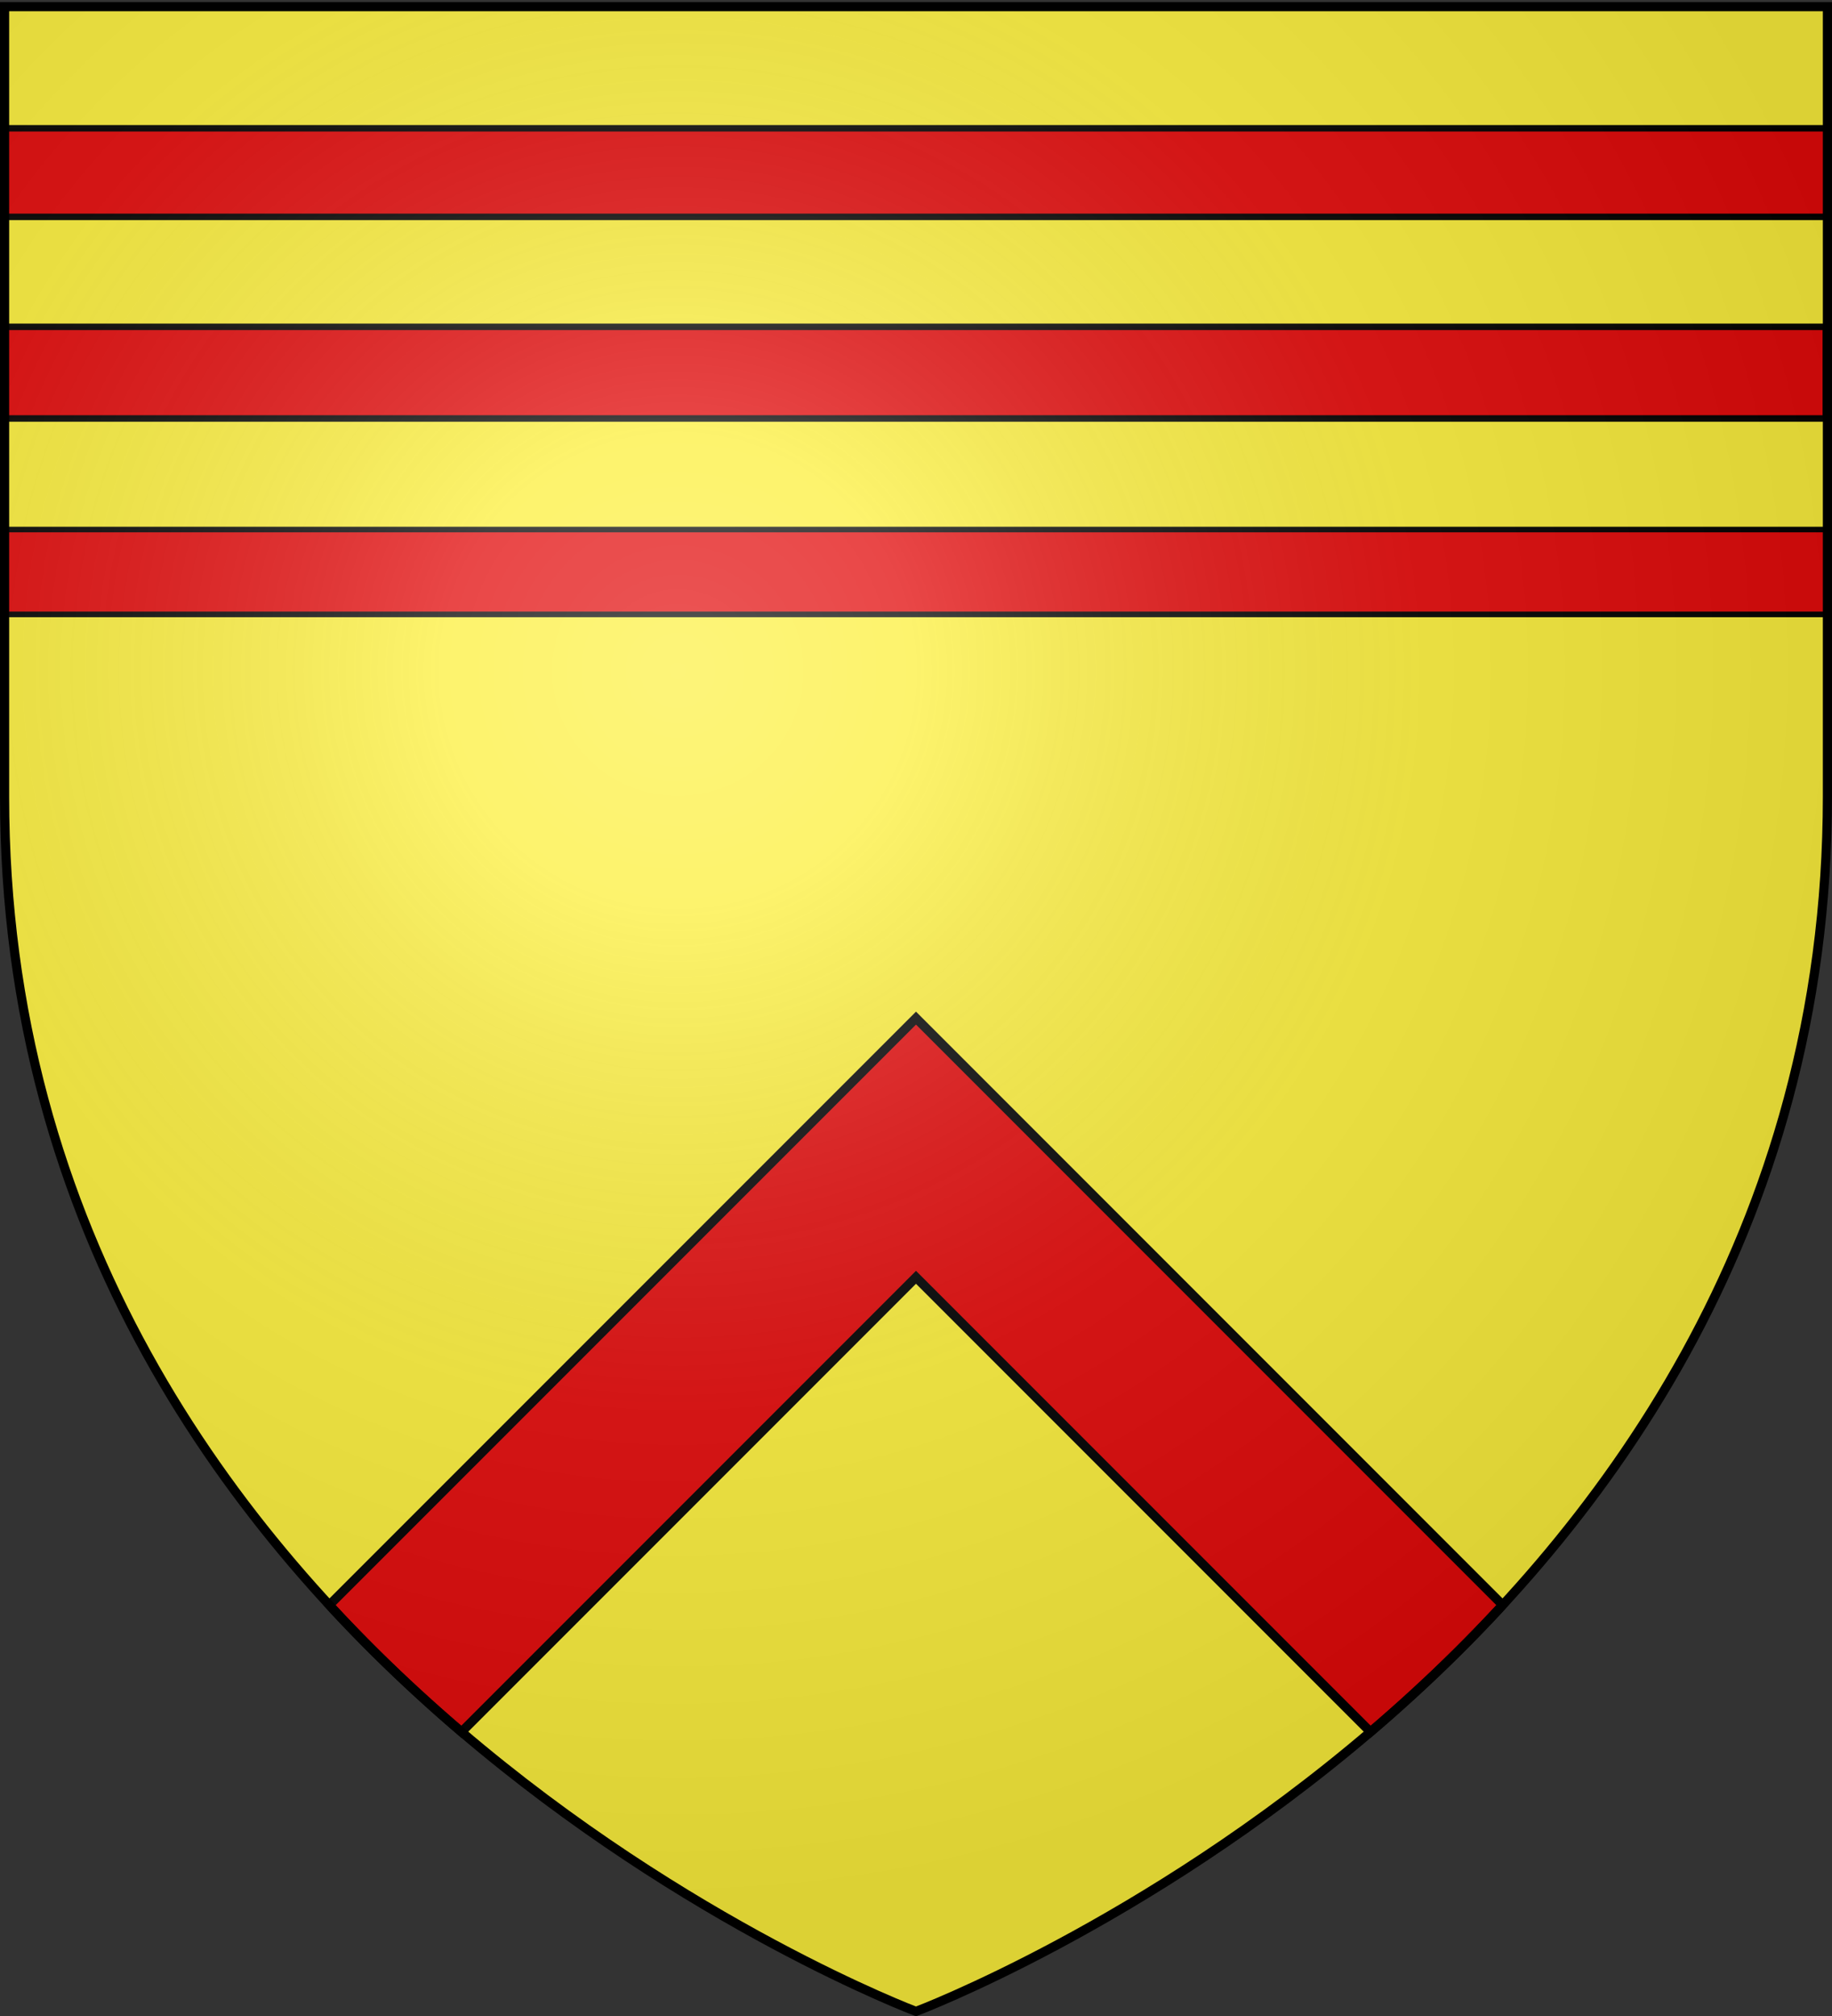 <svg xmlns="http://www.w3.org/2000/svg" xmlns:xlink="http://www.w3.org/1999/xlink" width="600" height="660" version="1.0"><rect width="100%" height="100%" fill="#333333" stroke="none"/><defs><linearGradient id="b"><stop offset="0" style="stop-color:white;stop-opacity:.314"/><stop offset=".19" style="stop-color:white;stop-opacity:.251"/><stop offset=".6" style="stop-color:#6b6b6b;stop-opacity:.125"/><stop offset="1" style="stop-color:black;stop-opacity:.125"/></linearGradient><linearGradient id="a"><stop offset="0" style="stop-color:#fd0000;stop-opacity:1"/><stop offset=".5" style="stop-color:#e77275;stop-opacity:.659"/><stop offset="1" style="stop-color:black;stop-opacity:.323"/></linearGradient><radialGradient xlink:href="#b" id="c" cx="221.445" cy="226.331" r="300" fx="221.445" fy="226.331" gradientTransform="matrix(1.353 0 0 1.349 -77.63 -85.747)" gradientUnits="userSpaceOnUse"/></defs><g style="display:inline"><path d="M300 658.5s298.5-112.32 298.5-397.772V2.176H1.5v258.552C1.5 546.18 300 658.5 300 658.5z" style="fill:#fcef3c;fill-opacity:1;fill-rule:evenodd;stroke:none;stroke-width:1px;stroke-linecap:butt;stroke-linejoin:miter;stroke-opacity:1"/></g><g style="display:inline"><path d="M107.875 525.438c.462.5.912 1.033 1.375 1.53 4.5 4.839 9.065 9.544 13.656 14.095 4.591 4.55 9.23 8.953 13.875 13.218a522.65 522.65 0 0 0 13.969 12.375c.137.117.27.227.406.344L300 418.156 448.844 567l.406-.344a522.65 522.65 0 0 0 13.969-12.375 502.648 502.648 0 0 0 13.875-13.218 482.898 482.898 0 0 0 13.656-14.094c.463-.498.913-1.03 1.375-1.532L300 333.313 107.875 525.438z" style="opacity:1;fill:#e20909;fill-opacity:1;fill-rule:nonzero;stroke:#000;stroke-width:3;stroke-linecap:square;stroke-linejoin:miter;stroke-miterlimit:4;stroke-dasharray:none;stroke-dashoffset:0;stroke-opacity:1;display:inline"/><path d="M1.002 42.002h597.496v28.996H1.002z" style="opacity:1;fill:#e20909;fill-opacity:1;stroke:#000;stroke-width:2.12;stroke-linecap:round;stroke-linejoin:round;stroke-miterlimit:4;stroke-dasharray:none;stroke-opacity:.978"/><path d="M1 107h597v30H1z" style="opacity:1;fill:#e20909;fill-opacity:1;stroke:#000;stroke-width:2.116;stroke-linecap:round;stroke-linejoin:round;stroke-miterlimit:4;stroke-dasharray:none;stroke-opacity:.978"/><path d="M1.361 173.361h597.778v27.778H1.361z" style="opacity:1;fill:#e20909;fill-opacity:1;stroke:#000;stroke-width:1.838;stroke-linecap:round;stroke-linejoin:round;stroke-miterlimit:4;stroke-dasharray:none;stroke-opacity:.978"/></g><g style="display:inline"><path d="M300 658.5s298.5-112.32 298.5-397.772V2.176H1.5v258.552C1.5 546.18 300 658.5 300 658.5z" style="opacity:1;fill:url(#c);fill-opacity:1;fill-rule:evenodd;stroke:none;stroke-width:1px;stroke-linecap:butt;stroke-linejoin:miter;stroke-opacity:1"/></g><g style="display:inline"><path d="M300 658.5S1.5 546.18 1.5 260.728V2.176h597v258.552C598.5 546.18 300 658.5 300 658.5z" style="opacity:1;fill:none;fill-opacity:1;fill-rule:evenodd;stroke:#000;stroke-width:3;stroke-linecap:butt;stroke-linejoin:miter;stroke-miterlimit:4;stroke-dasharray:none;stroke-opacity:1"/></g></svg>